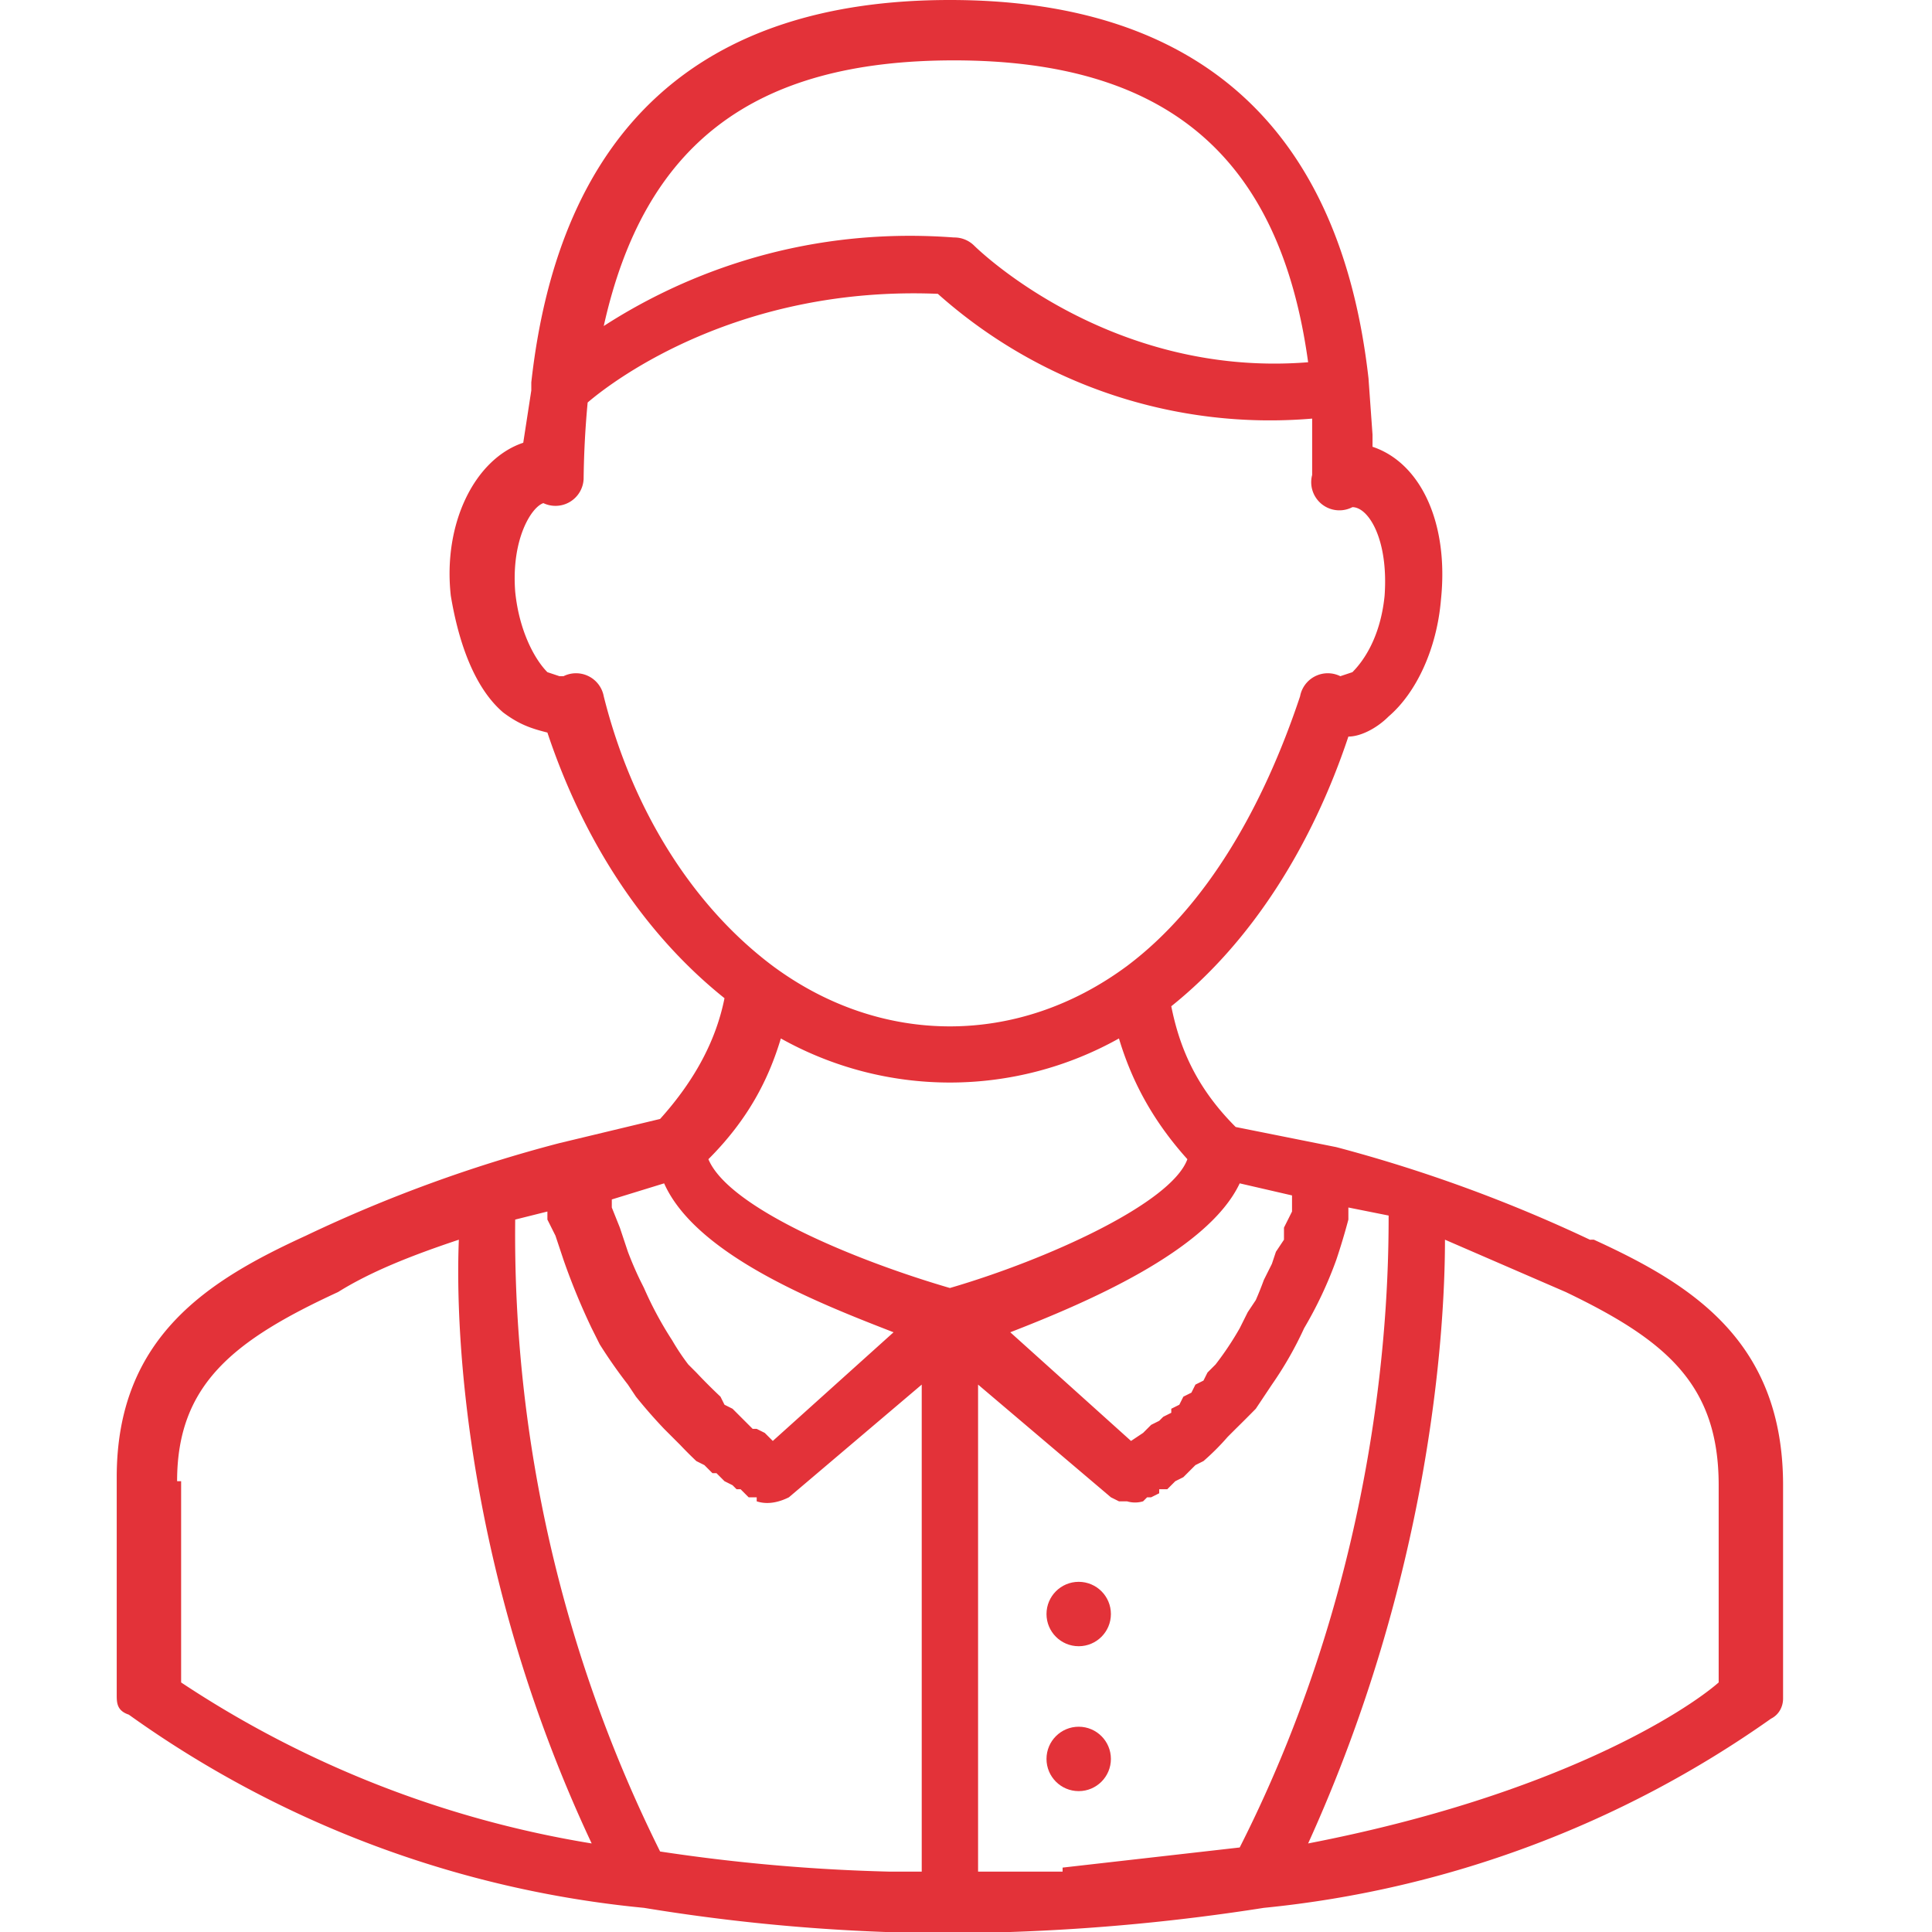 <svg xmlns="http://www.w3.org/2000/svg" viewBox="0 0 48 48">
  <path fill="#E33239" d="M39.5 30.8a36.7 36.7 0 00-6.3-2.3l-2.5-.5c-1-1-1.4-2-1.6-3 2-1.6 3.5-4 4.4-6.7.3 0 .7-.2 1-.5.7-.6 1.2-1.7 1.3-2.9.2-1.9-.5-3.4-1.7-3.8v-.3L34 9.4C33.3 3.2 29.8 0 23.6 0s-9.7 3.2-10.4 9.5v.2L13 11c-1.2.4-2 2-1.8 3.8.2 1.2.6 2.3 1.3 2.9.4.3.7.4 1.1.5.9 2.7 2.4 5 4.4 6.6-.2 1-.7 2-1.6 3l-2.5.6a35.4 35.4 0 00-6.3 2.3c-2.4 1.1-4.7 2.5-4.7 6v5.4c0 .2 0 .4.3.5A26.3 26.3 0 0016 47.4a47.5 47.5 0 006 .6h.1a52.7 52.7 0 003 0 51.8 51.8 0 006.3-.6A26.3 26.3 0 0044 42.7c.2-.1.3-.3.3-.5v-5.3c0-3.6-2.3-5-4.7-6.1zm-7.4-1v.3l-.2.4v.3l-.2.3-.1.3-.2.4a8.7 8.7 0 01-.2.5l-.2.3-.1.2-.1.2a7.6 7.6 0 01-.6.9l-.2.2-.1.2-.2.1-.1.2-.2.1-.1.2-.2.1v.1l-.2.1-.1.1-.2.1-.2.2-.3.2-3-2.7c1.8-.7 4.9-2 5.7-3.7l1.3.3zM19 35.6l-.2-.1h-.1l-.2-.2-.2-.2-.1-.1-.2-.1-.1-.2a13.8 13.8 0 01-.6-.6l-.2-.2a5.7 5.7 0 01-.4-.6 9 9 0 01-.7-1.3l-.1-.2a8.8 8.8 0 01-.3-.7l-.1-.3-.1-.3-.2-.5v-.2l1.3-.4c.8 1.8 3.9 3 5.7 3.7l-3 2.7-.2-.2zm4.7-34.1c5.3 0 8.1 2.4 8.8 7.5-5 .4-8.3-2.9-8.3-2.9a.7.7 0 00-.5-.2c-4-.3-7 1.1-8.7 2.2 1-4.5 3.7-6.6 8.7-6.6zM15 17.3a.7.7 0 00-1-.5h-.1l-.3-.1c-.3-.3-.7-1-.8-2-.1-1.3.4-2.1.7-2.2a.7.7 0 001-.6 23 23 0 01.1-1.9c.7-.6 3.8-2.9 8.7-2.7a12.4 12.4 0 009.3 3.1v1.4a.7.7 0 001 .8c.4 0 .9.8.8 2.2-.1 1-.5 1.6-.8 1.9l-.3.1a.7.7 0 00-1 .5C31.4 20 30 22.5 28 24c-2.7 2-6.1 2-8.8 0-2-1.5-3.5-3.9-4.2-6.7zm4.4 8.5a8.6 8.6 0 008.4 0c.3 1 .8 2 1.7 3-.4 1.1-3.5 2.5-5.9 3.2-2.4-.7-5.5-2-6-3.2 1-1 1.5-2 1.8-3zm-15 11c0-2.4 1.4-3.5 4-4.7.8-.5 1.8-.9 3-1.3-.1 2.4.2 8.4 3.3 15a26 26 0 01-10.2-4v-5zm17.7 9.7a45.3 45.3 0 01-5.7-.5 34.4 34.4 0 01-3.6-15.7l.8-.2v.2l.2.4.2.6a16.6 16.6 0 00.7 1.7l.2.4a12.5 12.5 0 00.7 1l.2.3a12.7 12.7 0 00.7.8l.2.2.2.2a10.4 10.4 0 00.4.4l.2.1.2.2h.1l.2.2.2.1.1.1h.1l.2.2h.2v.1c.3.1.6 0 .8-.1l3.3-2.8v12.1h-.7zm4.3 0H24.3V34.4l3.3 2.8.2.1h.2a.7.7 0 00.4 0l.1-.1h.1l.2-.1V37h.2l.2-.2.2-.1.1-.1.2-.2.2-.1a6 6 0 00.6-.6l.2-.2a37.3 37.3 0 00.5-.5l.2-.3.2-.3a9 9 0 00.8-1.4 10 10 0 00.8-1.7 16.3 16.3 0 00.3-1V30l1 .2c0 1.9-.1 8.6-3.7 15.7l-4.4.5zm16.3-4.7c-.8.7-4 2.8-10.2 4 3-6.6 3.4-12.6 3.4-15l3 1.3c2.5 1.2 3.8 2.3 3.8 4.8v5z"/>
  <circle cx="26.8" cy="40.1" r=".8" fill="#E33239"/>
  <circle cx="26.8" cy="43.7" r=".8" fill="#E33239"/>
</svg>
